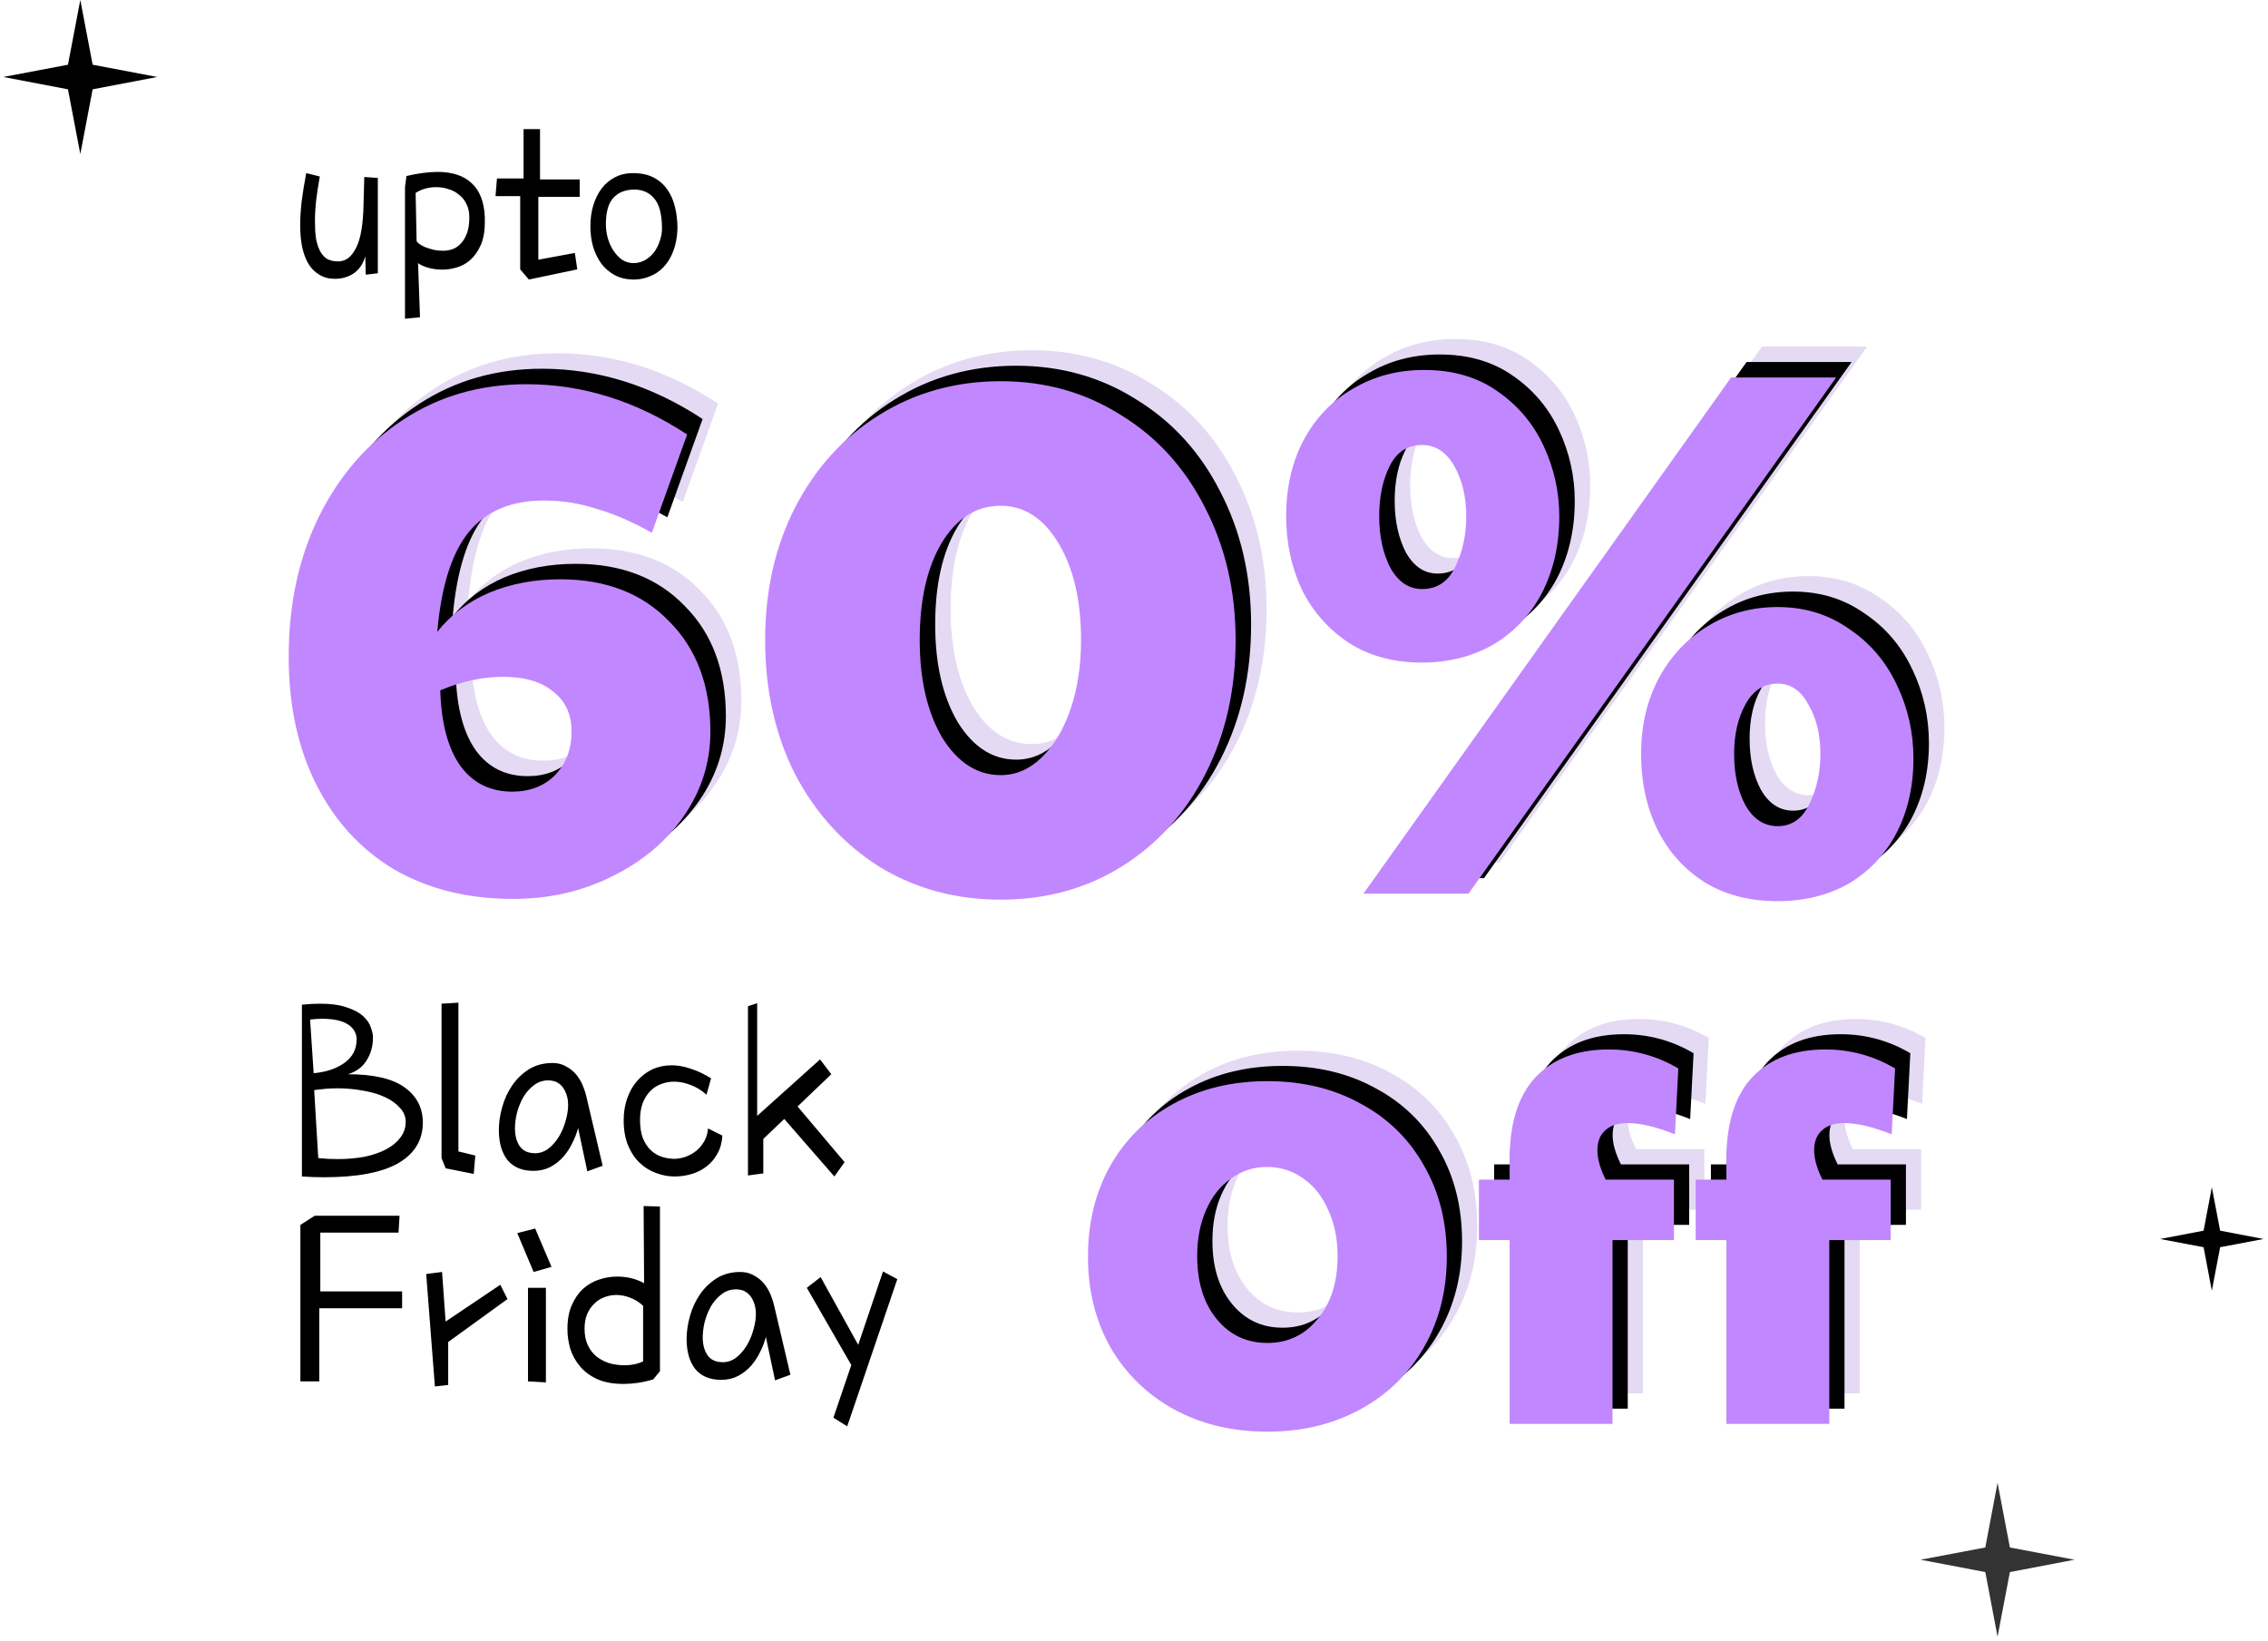 <svg width="293" height="212" viewBox="0 0 293 212" fill="none" xmlns="http://www.w3.org/2000/svg">
<path d="M285.743 153.395L286.817 159.001L292.424 160.075L286.817 161.138L285.743 166.756L284.68 161.138L279.062 160.075L284.68 159.001L285.743 153.395Z" fill="black"/>
<path opacity="0.8" d="M258.062 191.569L259.656 199.931L268.007 201.514L259.656 203.109L258.062 211.459L256.479 203.109L248.117 201.514L256.479 199.931L258.062 191.569Z" fill="black"/>
<path d="M70.28 112.139C64.464 112.139 59.358 110.878 54.964 108.358C50.634 105.773 47.274 102.122 44.883 97.404C42.491 92.687 41.296 87.161 41.296 80.828C41.296 74.107 42.588 68.097 45.173 62.798C47.823 57.434 51.474 53.233 56.127 50.196C60.78 47.159 66.079 45.64 72.025 45.64C79.263 45.64 86.177 47.805 92.769 52.135L88.213 64.833C85.693 63.412 83.302 62.378 81.04 61.731C78.843 61.021 76.581 60.665 74.254 60.665C70.054 60.665 66.823 62.022 64.561 64.737C62.363 67.451 61.006 71.748 60.489 77.629C62.234 75.432 64.464 73.752 67.178 72.588C69.957 71.425 73.026 70.844 76.387 70.844C82.268 70.844 86.953 72.653 90.443 76.272C93.997 79.826 95.774 84.576 95.774 90.522C95.774 94.464 94.643 98.083 92.382 101.379C90.12 104.674 87.018 107.292 83.076 109.23C79.198 111.169 74.933 112.139 70.28 112.139ZM70.183 98.277C72.445 98.277 74.287 97.566 75.708 96.144C77.13 94.658 77.841 92.784 77.841 90.522C77.841 88.324 77.066 86.612 75.514 85.384C73.963 84.091 71.799 83.445 69.02 83.445C66.37 83.445 63.656 84.027 60.877 85.19C61.006 89.455 61.879 92.719 63.494 94.981C65.11 97.178 67.34 98.277 70.183 98.277ZM133.287 112.235C127.47 112.235 122.236 110.814 117.583 107.97C112.994 105.062 109.375 101.088 106.726 96.047C104.141 90.942 102.848 85.158 102.848 78.695C102.848 72.297 104.141 66.578 106.726 61.538C109.375 56.432 112.994 52.458 117.583 49.614C122.236 46.706 127.47 45.252 133.287 45.252C139.038 45.252 144.208 46.706 148.796 49.614C153.449 52.458 157.068 56.432 159.653 61.538C162.303 66.643 163.628 72.362 163.628 78.695C163.628 85.093 162.335 90.845 159.75 95.95C157.165 101.055 153.546 105.062 148.893 107.97C144.305 110.814 139.103 112.235 133.287 112.235ZM133.287 96.144C135.225 96.144 136.97 95.401 138.521 93.914C140.137 92.363 141.397 90.263 142.302 87.614C143.206 84.964 143.659 81.991 143.659 78.695C143.659 73.59 142.689 69.422 140.751 66.191C138.812 62.959 136.324 61.344 133.287 61.344C130.12 61.344 127.567 62.959 125.629 66.191C123.754 69.357 122.817 73.525 122.817 78.695C122.817 83.801 123.787 88.001 125.725 91.297C127.729 94.528 130.249 96.144 133.287 96.144ZM187.703 81.603C184.084 81.603 180.95 80.763 178.3 79.083C175.65 77.338 173.615 75.044 172.193 72.201C170.836 69.293 170.157 66.126 170.157 62.701C170.157 59.017 170.9 55.754 172.387 52.91C173.938 50.002 176.07 47.773 178.785 46.222C181.499 44.606 184.569 43.798 187.994 43.798C191.677 43.798 194.812 44.703 197.397 46.512C200.046 48.322 202.049 50.681 203.407 53.589C204.764 56.497 205.442 59.534 205.442 62.701C205.442 66.384 204.699 69.68 203.213 72.588C201.726 75.432 199.626 77.661 196.912 79.277C194.198 80.828 191.128 81.603 187.703 81.603ZM227.641 44.767H241.212L193.713 111.46H180.142L227.641 44.767ZM187.703 72.104C189.642 72.104 191.063 71.167 191.968 69.293C192.937 67.354 193.422 65.156 193.422 62.701C193.422 60.18 192.905 58.016 191.871 56.206C190.837 54.397 189.448 53.492 187.703 53.492C185.829 53.492 184.439 54.397 183.535 56.206C182.63 58.016 182.177 60.18 182.177 62.701C182.177 65.286 182.662 67.515 183.631 69.389C184.665 71.199 186.023 72.104 187.703 72.104ZM233.651 112.429C230.032 112.429 226.898 111.622 224.248 110.006C221.598 108.326 219.563 106.064 218.141 103.22C216.719 100.312 216.008 97.049 216.008 93.43C216.008 89.811 216.752 86.579 218.238 83.736C219.789 80.828 221.889 78.566 224.539 76.951C227.253 75.27 230.29 74.43 233.651 74.43C237.141 74.43 240.21 75.367 242.86 77.241C245.574 79.051 247.642 81.474 249.064 84.512C250.486 87.484 251.196 90.651 251.196 94.011C251.196 97.63 250.453 100.862 248.967 103.705C247.48 106.484 245.412 108.649 242.763 110.2C240.113 111.686 237.076 112.429 233.651 112.429ZM233.651 102.736C235.46 102.736 236.817 101.799 237.722 99.924C238.692 97.986 239.176 95.821 239.176 93.43C239.176 90.909 238.659 88.777 237.625 87.032C236.656 85.222 235.331 84.318 233.651 84.318C231.841 84.318 230.452 85.222 229.483 87.032C228.513 88.777 228.029 90.909 228.029 93.43C228.029 96.015 228.513 98.212 229.483 100.021C230.517 101.831 231.906 102.736 233.651 102.736Z" fill="#E5DAF3"/>
<path d="M68.28 114.139C62.464 114.139 57.358 112.878 52.964 110.358C48.634 107.773 45.274 104.122 42.883 99.404C40.491 94.687 39.296 89.161 39.296 82.828C39.296 76.107 40.588 70.097 43.173 64.798C45.823 59.434 49.474 55.233 54.127 52.196C58.78 49.159 64.079 47.64 70.025 47.64C77.263 47.64 84.177 49.805 90.769 54.135L86.213 66.833C83.693 65.412 81.302 64.378 79.04 63.731C76.843 63.021 74.581 62.665 72.254 62.665C68.054 62.665 64.823 64.022 62.561 66.737C60.363 69.451 59.006 73.748 58.489 79.629C60.234 77.432 62.464 75.752 65.178 74.588C67.957 73.425 71.026 72.844 74.387 72.844C80.268 72.844 84.953 74.653 88.443 78.272C91.997 81.826 93.774 86.576 93.774 92.522C93.774 96.464 92.643 100.083 90.382 103.379C88.12 106.674 85.018 109.292 81.076 111.23C77.198 113.169 72.933 114.139 68.28 114.139ZM68.183 100.277C70.445 100.277 72.287 99.566 73.708 98.144C75.13 96.658 75.841 94.784 75.841 92.522C75.841 90.324 75.066 88.612 73.514 87.384C71.963 86.091 69.799 85.445 67.02 85.445C64.37 85.445 61.656 86.027 58.877 87.19C59.006 91.455 59.879 94.719 61.494 96.981C63.11 99.178 65.34 100.277 68.183 100.277ZM131.287 114.235C125.47 114.235 120.236 112.814 115.583 109.97C110.994 107.062 107.375 103.088 104.726 98.047C102.141 92.942 100.848 87.158 100.848 80.695C100.848 74.297 102.141 68.578 104.726 63.538C107.375 58.432 110.994 54.458 115.583 51.614C120.236 48.706 125.47 47.252 131.287 47.252C137.038 47.252 142.208 48.706 146.796 51.614C151.449 54.458 155.068 58.432 157.653 63.538C160.303 68.643 161.628 74.362 161.628 80.695C161.628 87.093 160.335 92.845 157.75 97.95C155.165 103.055 151.546 107.062 146.893 109.97C142.305 112.814 137.103 114.235 131.287 114.235ZM131.287 98.144C133.225 98.144 134.97 97.401 136.521 95.914C138.137 94.363 139.397 92.263 140.302 89.614C141.206 86.964 141.659 83.991 141.659 80.695C141.659 75.59 140.689 71.422 138.751 68.191C136.812 64.959 134.324 63.344 131.287 63.344C128.12 63.344 125.567 64.959 123.629 68.191C121.754 71.357 120.817 75.525 120.817 80.695C120.817 85.801 121.787 90.001 123.725 93.297C125.729 96.528 128.249 98.144 131.287 98.144ZM185.703 83.603C182.084 83.603 178.95 82.763 176.3 81.083C173.65 79.338 171.615 77.044 170.193 74.201C168.836 71.293 168.157 68.126 168.157 64.701C168.157 61.017 168.9 57.754 170.387 54.91C171.938 52.002 174.07 49.773 176.785 48.222C179.499 46.606 182.569 45.798 185.994 45.798C189.677 45.798 192.812 46.703 195.397 48.512C198.046 50.322 200.049 52.681 201.407 55.589C202.764 58.497 203.442 61.534 203.442 64.701C203.442 68.384 202.699 71.68 201.213 74.588C199.726 77.432 197.626 79.661 194.912 81.277C192.198 82.828 189.128 83.603 185.703 83.603ZM225.641 46.767H239.212L191.713 113.46H178.142L225.641 46.767ZM185.703 74.104C187.642 74.104 189.063 73.167 189.968 71.293C190.937 69.354 191.422 67.156 191.422 64.701C191.422 62.18 190.905 60.016 189.871 58.206C188.837 56.397 187.448 55.492 185.703 55.492C183.829 55.492 182.439 56.397 181.535 58.206C180.63 60.016 180.177 62.18 180.177 64.701C180.177 67.286 180.662 69.515 181.631 71.389C182.665 73.199 184.023 74.104 185.703 74.104ZM231.651 114.429C228.032 114.429 224.898 113.622 222.248 112.006C219.598 110.326 217.563 108.064 216.141 105.22C214.719 102.312 214.008 99.049 214.008 95.43C214.008 91.811 214.752 88.579 216.238 85.736C217.789 82.828 219.889 80.566 222.539 78.951C225.253 77.27 228.29 76.43 231.651 76.43C235.141 76.43 238.21 77.367 240.86 79.241C243.574 81.051 245.642 83.474 247.064 86.512C248.486 89.484 249.196 92.651 249.196 96.011C249.196 99.63 248.453 102.862 246.967 105.705C245.48 108.484 243.412 110.649 240.763 112.2C238.113 113.686 235.076 114.429 231.651 114.429ZM231.651 104.736C233.46 104.736 234.817 103.799 235.722 101.924C236.692 99.986 237.176 97.821 237.176 95.43C237.176 92.909 236.659 90.777 235.625 89.032C234.656 87.222 233.331 86.318 231.651 86.318C229.841 86.318 228.452 87.222 227.483 89.032C226.513 90.777 226.029 92.909 226.029 95.43C226.029 98.015 226.513 100.212 227.483 102.021C228.517 103.831 229.906 104.736 231.651 104.736Z" fill="black"/>
<path d="M66.28 116.139C60.464 116.139 55.358 114.878 50.964 112.358C46.634 109.773 43.274 106.122 40.883 101.404C38.491 96.687 37.296 91.161 37.296 84.828C37.296 78.107 38.588 72.097 41.173 66.798C43.823 61.434 47.474 57.233 52.127 54.196C56.78 51.159 62.079 49.64 68.025 49.64C75.263 49.64 82.177 51.805 88.769 56.135L84.213 68.833C81.693 67.412 79.302 66.378 77.04 65.731C74.843 65.021 72.581 64.665 70.254 64.665C66.054 64.665 62.822 66.022 60.561 68.737C58.363 71.451 57.006 75.748 56.489 81.629C58.234 79.432 60.464 77.752 63.178 76.588C65.957 75.425 69.026 74.844 72.387 74.844C78.268 74.844 82.953 76.653 86.443 80.272C89.997 83.826 91.774 88.576 91.774 94.522C91.774 98.464 90.643 102.083 88.382 105.379C86.12 108.674 83.018 111.292 79.076 113.23C75.198 115.169 70.933 116.139 66.28 116.139ZM66.183 102.277C68.445 102.277 70.287 101.566 71.708 100.144C73.13 98.658 73.841 96.784 73.841 94.522C73.841 92.324 73.066 90.612 71.514 89.384C69.963 88.091 67.799 87.445 65.02 87.445C62.37 87.445 59.656 88.027 56.877 89.19C57.006 93.455 57.879 96.719 59.494 98.981C61.11 101.178 63.34 102.277 66.183 102.277ZM129.287 116.235C123.47 116.235 118.236 114.814 113.583 111.97C108.994 109.062 105.375 105.088 102.726 100.047C100.141 94.942 98.848 89.158 98.848 82.695C98.848 76.297 100.141 70.578 102.726 65.538C105.375 60.432 108.994 56.458 113.583 53.614C118.236 50.706 123.47 49.252 129.287 49.252C135.038 49.252 140.208 50.706 144.796 53.614C149.449 56.458 153.068 60.432 155.653 65.538C158.303 70.643 159.628 76.362 159.628 82.695C159.628 89.093 158.335 94.845 155.75 99.95C153.165 105.055 149.546 109.062 144.893 111.97C140.305 114.814 135.103 116.235 129.287 116.235ZM129.287 100.144C131.225 100.144 132.97 99.401 134.521 97.914C136.137 96.363 137.397 94.263 138.302 91.614C139.206 88.964 139.659 85.991 139.659 82.695C139.659 77.59 138.689 73.422 136.751 70.191C134.812 66.959 132.324 65.344 129.287 65.344C126.12 65.344 123.567 66.959 121.629 70.191C119.754 73.357 118.817 77.525 118.817 82.695C118.817 87.801 119.787 92.001 121.725 95.297C123.729 98.528 126.249 100.144 129.287 100.144ZM183.703 85.603C180.084 85.603 176.95 84.763 174.3 83.083C171.65 81.338 169.615 79.044 168.193 76.201C166.836 73.293 166.157 70.126 166.157 66.701C166.157 63.017 166.9 59.754 168.387 56.91C169.938 54.002 172.07 51.773 174.785 50.222C177.499 48.606 180.569 47.798 183.994 47.798C187.677 47.798 190.812 48.703 193.397 50.512C196.046 52.322 198.049 54.681 199.407 57.589C200.764 60.497 201.442 63.534 201.442 66.701C201.442 70.384 200.699 73.68 199.213 76.588C197.726 79.432 195.626 81.661 192.912 83.277C190.198 84.828 187.128 85.603 183.703 85.603ZM223.641 48.767H237.212L189.713 115.46H176.142L223.641 48.767ZM183.703 76.104C185.642 76.104 187.063 75.167 187.968 73.293C188.937 71.354 189.422 69.156 189.422 66.701C189.422 64.18 188.905 62.016 187.871 60.206C186.837 58.397 185.448 57.492 183.703 57.492C181.829 57.492 180.439 58.397 179.535 60.206C178.63 62.016 178.177 64.18 178.177 66.701C178.177 69.286 178.662 71.515 179.631 73.389C180.665 75.199 182.023 76.104 183.703 76.104ZM229.651 116.429C226.032 116.429 222.898 115.622 220.248 114.006C217.598 112.326 215.563 110.064 214.141 107.22C212.719 104.312 212.008 101.049 212.008 97.43C212.008 93.811 212.752 90.579 214.238 87.736C215.789 84.828 217.889 82.566 220.539 80.951C223.253 79.27 226.29 78.43 229.651 78.43C233.141 78.43 236.21 79.367 238.86 81.241C241.574 83.051 243.642 85.474 245.064 88.512C246.486 91.484 247.196 94.651 247.196 98.011C247.196 101.63 246.453 104.862 244.967 107.705C243.48 110.484 241.412 112.649 238.763 114.2C236.113 115.686 233.076 116.429 229.651 116.429ZM229.651 106.736C231.46 106.736 232.817 105.799 233.722 103.924C234.692 101.986 235.176 99.821 235.176 97.43C235.176 94.909 234.659 92.777 233.625 91.032C232.656 89.222 231.331 88.318 229.651 88.318C227.841 88.318 226.452 89.222 225.483 91.032C224.513 92.777 224.029 94.909 224.029 97.43C224.029 100.015 224.513 102.212 225.483 104.021C226.517 105.831 227.906 106.736 229.651 106.736Z" fill="#C187FF"/>
<path d="M167.663 181.034C163.128 181.034 159.097 180.068 155.57 178.137C152.084 176.205 149.355 173.539 147.381 170.137C145.45 166.694 144.484 162.789 144.484 158.422C144.484 154.013 145.45 150.086 147.381 146.643C149.355 143.2 152.084 140.533 155.57 138.644C159.097 136.712 163.128 135.746 167.663 135.746C172.198 135.746 176.208 136.712 179.694 138.644C183.221 140.533 185.95 143.2 187.882 146.643C189.856 150.044 190.842 153.971 190.842 158.422C190.842 162.789 189.856 166.694 187.882 170.137C185.95 173.539 183.221 176.205 179.694 178.137C176.166 180.068 172.156 181.034 167.663 181.034ZM167.663 169.57C170.309 169.57 172.471 168.542 174.151 166.484C175.872 164.427 176.733 161.718 176.733 158.359C176.733 156.133 176.334 154.16 175.537 152.438C174.781 150.674 173.71 149.31 172.324 148.344C170.938 147.336 169.364 146.832 167.6 146.832C165.879 146.832 164.325 147.336 162.939 148.344C161.553 149.31 160.483 150.674 159.727 152.438C158.971 154.16 158.593 156.133 158.593 158.359C158.593 161.718 159.433 164.427 161.112 166.484C162.792 168.542 164.976 169.57 167.663 169.57ZM198.958 156.28H194.99V148.47H198.958V145.824C198.958 141.163 200.071 137.636 202.297 135.242C204.564 132.849 207.714 131.652 211.745 131.652C214.978 131.652 217.981 132.471 220.752 134.109L220.311 142.612C217.876 141.646 215.839 141.163 214.201 141.163C212.942 141.163 211.976 141.478 211.304 142.108C210.632 142.696 210.296 143.557 210.296 144.691C210.296 145.782 210.653 147.042 211.367 148.47H220.185V156.28H212.249V180.026H198.958V156.28ZM226.961 156.28H222.992V148.47H226.961V145.824C226.961 141.163 228.073 137.636 230.299 135.242C232.567 132.849 235.716 131.652 239.747 131.652C242.98 131.652 245.983 132.471 248.754 134.109L248.313 142.612C245.878 141.646 243.841 141.163 242.204 141.163C240.944 141.163 239.978 141.478 239.306 142.108C238.634 142.696 238.298 143.557 238.298 144.691C238.298 145.782 238.655 147.042 239.369 148.47H248.187V156.28H240.251V180.026H226.961V156.28Z" fill="#E5DAF3"/>
<path d="M165.702 183.002C161.167 183.002 157.136 182.036 153.609 180.105C150.123 178.173 147.394 175.506 145.42 172.105C143.489 168.662 142.523 164.757 142.523 160.39C142.523 155.98 143.489 152.054 145.42 148.611C147.394 145.168 150.123 142.501 153.609 140.612C157.136 138.68 161.167 137.714 165.702 137.714C170.237 137.714 174.247 138.68 177.733 140.612C181.26 142.501 183.989 145.168 185.921 148.611C187.895 152.012 188.881 155.938 188.881 160.39C188.881 164.757 187.895 168.662 185.921 172.105C183.989 175.506 181.26 178.173 177.733 180.105C174.205 182.036 170.195 183.002 165.702 183.002ZM165.702 171.538C168.348 171.538 170.51 170.509 172.19 168.452C173.912 166.394 174.772 163.686 174.772 160.327C174.772 158.101 174.373 156.127 173.576 154.406C172.82 152.642 171.749 151.277 170.363 150.312C168.978 149.304 167.403 148.8 165.639 148.8C163.918 148.8 162.364 149.304 160.978 150.312C159.592 151.277 158.522 152.642 157.766 154.406C157.01 156.127 156.632 158.101 156.632 160.327C156.632 163.686 157.472 166.394 159.152 168.452C160.831 170.509 163.015 171.538 165.702 171.538ZM196.997 158.248H193.029V150.438H196.997V147.792C196.997 143.131 198.11 139.604 200.336 137.21C202.603 134.817 205.753 133.62 209.784 133.62C213.017 133.62 216.02 134.439 218.791 136.076L218.35 144.58C215.915 143.614 213.878 143.131 212.24 143.131C210.981 143.131 210.015 143.446 209.343 144.076C208.671 144.664 208.335 145.525 208.335 146.658C208.335 147.75 208.692 149.01 209.406 150.438H218.224V158.248H210.288V181.994H196.997V158.248ZM225 158.248H221.032V150.438H225V147.792C225 143.131 226.113 139.604 228.338 137.21C230.606 134.817 233.755 133.62 237.786 133.62C241.019 133.62 244.022 134.439 246.793 136.076L246.352 144.58C243.917 143.614 241.88 143.131 240.243 143.131C238.983 143.131 238.017 143.446 237.345 144.076C236.673 144.664 236.337 145.525 236.337 146.658C236.337 147.75 236.694 149.01 237.408 150.438H246.226V158.248H238.29V181.994H225V158.248Z" fill="black"/>
<path d="M163.733 184.971C159.198 184.971 155.167 184.005 151.64 182.073C148.155 180.142 145.425 177.475 143.452 174.074C141.52 170.631 140.554 166.725 140.554 162.358C140.554 157.949 141.52 154.023 143.452 150.58C145.425 147.136 148.155 144.47 151.64 142.58C155.167 140.649 159.198 139.683 163.733 139.683C168.269 139.683 172.279 140.649 175.764 142.58C179.291 144.47 182.021 147.136 183.952 150.58C185.926 153.981 186.913 157.907 186.913 162.358C186.913 166.725 185.926 170.631 183.952 174.074C182.021 177.475 179.291 180.142 175.764 182.073C172.237 184.005 168.227 184.971 163.733 184.971ZM163.733 173.507C166.379 173.507 168.541 172.478 170.221 170.421C171.943 168.363 172.804 165.655 172.804 162.295C172.804 160.07 172.405 158.096 171.607 156.374C170.851 154.611 169.78 153.246 168.395 152.28C167.009 151.273 165.434 150.769 163.67 150.769C161.949 150.769 160.395 151.273 159.009 152.28C157.624 153.246 156.553 154.611 155.797 156.374C155.041 158.096 154.663 160.07 154.663 162.295C154.663 165.655 155.503 168.363 157.183 170.421C158.862 172.478 161.046 173.507 163.733 173.507ZM195.029 160.217H191.061V152.406H195.029V149.761C195.029 145.1 196.142 141.573 198.367 139.179C200.635 136.785 203.784 135.589 207.815 135.589C211.048 135.589 214.051 136.408 216.822 138.045L216.381 146.548C213.946 145.583 211.909 145.1 210.272 145.1C209.012 145.1 208.046 145.415 207.374 146.045C206.702 146.632 206.366 147.493 206.366 148.627C206.366 149.719 206.723 150.979 207.437 152.406H216.255V160.217H208.319V183.963H195.029V160.217ZM223.031 160.217H219.063V152.406H223.031V149.761C223.031 145.1 224.144 141.573 226.369 139.179C228.637 136.785 231.786 135.589 235.817 135.589C239.051 135.589 242.053 136.408 244.825 138.045L244.384 146.548C241.948 145.583 239.912 145.1 238.274 145.1C237.014 145.1 236.048 145.415 235.376 146.045C234.705 146.632 234.369 147.493 234.369 148.627C234.369 149.719 234.726 150.979 235.439 152.406H244.258V160.217H236.321V183.963H223.031V160.217Z" fill="#C187FF"/>
<path d="M39.003 152V131.128V129.807C39.421 129.763 39.817 129.73 40.192 129.708C40.566 129.686 40.929 129.675 41.282 129.675C42.757 129.675 43.945 129.84 44.848 130.17C45.773 130.479 46.477 130.864 46.962 131.326C47.446 131.789 47.765 132.273 47.919 132.779C48.096 133.264 48.184 133.682 48.184 134.034C48.184 135.157 47.908 136.148 47.358 137.007C46.83 137.865 46.026 138.46 44.947 138.79C48.25 138.79 50.682 139.351 52.245 140.474C53.831 141.597 54.623 143.116 54.623 145.031C54.623 147.299 53.566 149.049 51.453 150.282C49.339 151.493 46.136 152.099 41.843 152.099C40.94 152.099 39.993 152.066 39.003 152ZM40.06 131.723L40.522 138.658C42.173 138.504 43.505 138.052 44.518 137.304C45.553 136.555 46.07 135.553 46.07 134.299C46.07 133.484 45.696 132.834 44.947 132.35C44.199 131.866 43.087 131.624 41.612 131.624C41.127 131.624 40.61 131.657 40.06 131.723ZM40.588 140.837L41.116 149.622C41.557 149.666 41.975 149.699 42.371 149.721C42.79 149.743 43.197 149.754 43.593 149.754C44.826 149.754 45.982 149.655 47.061 149.457C48.139 149.237 49.075 148.917 49.868 148.499C50.66 148.081 51.277 147.574 51.717 146.98C52.179 146.385 52.411 145.703 52.411 144.932C52.411 144.25 52.157 143.644 51.651 143.116C51.167 142.566 50.517 142.103 49.703 141.729C48.888 141.355 47.941 141.08 46.863 140.903C45.806 140.705 44.716 140.606 43.593 140.606C43.087 140.606 42.58 140.628 42.074 140.672C41.568 140.716 41.072 140.771 40.588 140.837ZM57.042 149.622V129.675L59.222 129.543V148.763L61.401 149.292L61.203 151.669L57.57 150.943L57.042 149.622ZM75.742 141.63L77.855 150.613L75.874 151.339L74.685 145.725C74.531 146.341 74.288 146.98 73.958 147.64C73.65 148.301 73.254 148.906 72.769 149.457C72.307 149.985 71.746 150.425 71.085 150.778C70.447 151.108 69.72 151.273 68.906 151.273C67.453 151.273 66.341 150.811 65.57 149.886C64.822 148.939 64.447 147.64 64.447 145.989C64.447 145.042 64.59 144.063 64.877 143.05C65.163 142.015 65.592 141.08 66.165 140.243C66.737 139.406 67.453 138.713 68.311 138.162C69.192 137.612 70.216 137.337 71.382 137.337C72.065 137.337 72.659 137.491 73.166 137.799C73.694 138.085 74.134 138.449 74.487 138.889C74.839 139.329 75.114 139.803 75.312 140.309C75.51 140.793 75.653 141.234 75.742 141.63ZM71.713 139.715C71.558 139.67 71.404 139.637 71.25 139.615C71.118 139.593 70.975 139.582 70.821 139.582C70.138 139.582 69.522 139.792 68.972 140.21C68.443 140.606 67.992 141.113 67.618 141.729C67.265 142.345 66.99 143.017 66.792 143.743C66.616 144.47 66.528 145.141 66.528 145.758C66.528 146.727 66.737 147.508 67.155 148.103C67.574 148.697 68.234 148.994 69.137 148.994C69.753 148.994 70.326 148.796 70.854 148.4C71.382 147.982 71.834 147.464 72.208 146.848C72.582 146.231 72.868 145.56 73.067 144.833C73.287 144.085 73.397 143.391 73.397 142.753C73.397 142.048 73.254 141.432 72.968 140.903C72.703 140.353 72.285 139.957 71.713 139.715ZM91.865 139.318L91.271 141.432C90.632 140.859 89.95 140.441 89.223 140.177C88.497 139.891 87.781 139.748 87.077 139.748C86.482 139.748 85.91 139.858 85.36 140.078C84.831 140.276 84.369 140.584 83.973 141.002C83.576 141.421 83.257 141.938 83.015 142.555C82.795 143.171 82.685 143.876 82.685 144.668C82.685 145.615 82.806 146.407 83.048 147.046C83.312 147.684 83.653 148.202 84.072 148.598C84.49 148.994 84.963 149.281 85.492 149.457C86.042 149.633 86.603 149.721 87.176 149.721C87.682 149.699 88.178 149.6 88.662 149.424C89.168 149.225 89.62 148.961 90.016 148.631C90.412 148.279 90.743 147.871 91.007 147.409C91.271 146.925 91.425 146.385 91.469 145.791L93.319 146.716C93.274 147.596 93.065 148.367 92.691 149.027C92.339 149.688 91.876 150.238 91.304 150.679C90.754 151.119 90.115 151.449 89.389 151.669C88.662 151.889 87.913 152 87.143 152C86.328 152 85.525 151.845 84.732 151.537C83.94 151.251 83.235 150.811 82.619 150.216C82.002 149.622 81.507 148.873 81.132 147.971C80.758 147.046 80.571 145.967 80.571 144.734C80.571 143.699 80.725 142.753 81.033 141.894C81.342 141.013 81.771 140.265 82.321 139.648C82.872 139.01 83.521 138.515 84.27 138.162C85.04 137.81 85.877 137.634 86.78 137.634C87.55 137.634 88.354 137.777 89.19 138.063C90.049 138.327 90.941 138.746 91.865 139.318ZM97.818 144.173L105.942 136.874L107.395 138.79L103.036 142.951L109.112 150.15L107.791 152L101.318 144.569L98.61 147.145V151.603L96.629 151.867V130.005L97.818 129.609V144.173ZM40.654 157.071H51.618L51.486 159.251H41.38V166.847H51.948V169.026H41.248V178.471H38.805V158.26L40.654 157.071ZM56.183 179.132L55.06 164.601L57.108 164.337L57.57 170.743L64.638 165.988L65.562 167.837L57.901 173.385V178.933L56.183 179.132ZM68.212 178.471V166.384H70.524V178.603L68.212 178.471ZM71.25 163.676L68.939 164.337L66.825 159.317L69.137 158.723L71.25 163.676ZM85.26 155.883V177.15L84.402 178.207C83.675 178.427 82.993 178.581 82.354 178.669C81.716 178.757 81.111 178.801 80.538 178.801C79.195 178.801 78.061 178.592 77.137 178.174C76.234 177.756 75.496 177.205 74.924 176.523C74.352 175.84 73.933 175.081 73.669 174.244C73.427 173.407 73.306 172.56 73.306 171.701C73.306 170.49 73.493 169.467 73.867 168.63C74.241 167.771 74.726 167.067 75.32 166.516C75.937 165.966 76.619 165.57 77.368 165.327C78.138 165.063 78.92 164.931 79.713 164.931C81.011 164.931 82.178 165.217 83.213 165.79L83.147 155.816L85.26 155.883ZM83.081 168.696C82.575 168.234 82.024 167.892 81.43 167.672C80.835 167.43 80.23 167.309 79.613 167.309C79.085 167.309 78.568 167.408 78.061 167.606C77.577 167.782 77.148 168.057 76.773 168.432C76.399 168.784 76.091 169.235 75.849 169.786C75.629 170.314 75.518 170.942 75.518 171.668C75.518 172.505 75.662 173.22 75.948 173.815C76.234 174.409 76.608 174.894 77.07 175.268C77.555 175.642 78.105 175.928 78.722 176.126C79.36 176.303 80.021 176.391 80.703 176.391C81.584 176.391 82.376 176.225 83.081 175.895V168.696ZM99.997 168.63L102.111 177.613L100.129 178.339L98.941 172.725C98.786 173.341 98.544 173.98 98.214 174.64C97.906 175.301 97.51 175.906 97.025 176.457C96.563 176.985 96.001 177.425 95.341 177.778C94.702 178.108 93.976 178.273 93.161 178.273C91.708 178.273 90.596 177.811 89.826 176.886C89.077 175.939 88.703 174.64 88.703 172.989C88.703 172.042 88.846 171.063 89.132 170.05C89.418 169.015 89.848 168.08 90.42 167.243C90.993 166.406 91.708 165.713 92.567 165.162C93.448 164.612 94.471 164.337 95.638 164.337C96.321 164.337 96.915 164.491 97.421 164.799C97.95 165.085 98.39 165.449 98.742 165.889C99.095 166.329 99.37 166.803 99.568 167.309C99.766 167.793 99.909 168.234 99.997 168.63ZM95.968 166.715C95.814 166.67 95.66 166.637 95.506 166.615C95.374 166.593 95.231 166.582 95.077 166.582C94.394 166.582 93.778 166.792 93.227 167.21C92.699 167.606 92.248 168.113 91.873 168.729C91.521 169.345 91.246 170.017 91.048 170.743C90.872 171.47 90.784 172.141 90.784 172.758C90.784 173.727 90.993 174.508 91.411 175.103C91.829 175.697 92.49 175.994 93.392 175.994C94.009 175.994 94.581 175.796 95.11 175.4C95.638 174.982 96.089 174.464 96.464 173.848C96.838 173.231 97.124 172.56 97.322 171.833C97.543 171.085 97.653 170.391 97.653 169.753C97.653 169.048 97.51 168.432 97.223 167.903C96.959 167.353 96.541 166.957 95.968 166.715ZM109.979 176.358L104.232 166.384L106.016 164.997L110.87 173.749L114.074 164.271L115.923 165.261L109.45 184.283L107.667 183.161L109.979 176.358Z" fill="black"/>
<path d="M39.562 22.366L41.312 22.804C41.125 23.866 40.969 24.887 40.844 25.866C40.74 26.845 40.688 27.762 40.688 28.616C40.688 29.408 40.729 30.116 40.812 30.741C40.917 31.366 41.083 31.908 41.312 32.366C41.542 32.825 41.844 33.179 42.219 33.429C42.615 33.658 43.104 33.773 43.688 33.773C44.083 33.773 44.458 33.668 44.812 33.46C45.188 33.231 45.521 32.866 45.812 32.366C46.125 31.866 46.375 31.21 46.562 30.398C46.75 29.564 46.875 28.533 46.938 27.304L47.062 22.866L48.812 22.991V35.304L47.25 35.491L47.188 33.116C46.917 34.075 46.427 34.804 45.719 35.304C45.01 35.783 44.188 36.023 43.25 36.023C42.479 36.023 41.812 35.845 41.25 35.491C40.688 35.158 40.219 34.689 39.844 34.085C39.49 33.481 39.219 32.752 39.031 31.898C38.865 31.043 38.781 30.106 38.781 29.085C38.781 28.148 38.844 27.127 38.969 26.023C39.115 24.898 39.312 23.679 39.562 22.366ZM62.633 28.054V28.71C62.633 29.898 62.455 30.887 62.101 31.679C61.747 32.47 61.299 33.106 60.758 33.585C60.237 34.043 59.653 34.366 59.008 34.554C58.362 34.741 57.747 34.835 57.164 34.835C56.497 34.835 55.872 34.752 55.289 34.585C54.726 34.418 54.299 34.22 54.008 33.991L54.258 40.991L52.32 41.179V24.179L52.508 22.741C54.049 22.387 55.383 22.21 56.508 22.21C58.445 22.21 59.924 22.7 60.945 23.679C61.987 24.637 62.549 26.095 62.633 28.054ZM53.695 24.929L53.82 31.116C53.841 31.22 53.945 31.345 54.133 31.491C54.341 31.637 54.601 31.783 54.914 31.929C55.247 32.054 55.612 32.168 56.008 32.273C56.403 32.356 56.81 32.398 57.226 32.398C57.622 32.398 58.018 32.335 58.414 32.21C58.83 32.064 59.195 31.825 59.508 31.491C59.841 31.158 60.112 30.71 60.32 30.148C60.528 29.585 60.633 28.887 60.633 28.054C60.633 27.408 60.508 26.845 60.258 26.366C60.028 25.866 59.705 25.46 59.289 25.148C58.893 24.814 58.435 24.575 57.914 24.429C57.414 24.262 56.893 24.179 56.351 24.179C55.872 24.179 55.403 24.241 54.945 24.366C54.487 24.491 54.07 24.679 53.695 24.929ZM67.203 34.804V25.335H64.015L64.203 23.054H67.64V16.679H69.765V23.179H74.89V25.429H69.546V33.554L74.265 32.679L74.578 34.804L68.328 36.116L67.203 34.804ZM81.96 24.491C80.814 24.491 79.908 24.845 79.241 25.554C78.595 26.262 78.272 27.398 78.272 28.96C78.272 29.564 78.356 30.168 78.522 30.773C78.689 31.356 78.929 31.887 79.241 32.366C79.554 32.845 79.929 33.241 80.366 33.554C80.804 33.845 81.293 33.991 81.835 33.991C82.397 33.991 82.908 33.856 83.366 33.585C83.825 33.314 84.21 32.97 84.522 32.554C84.835 32.116 85.075 31.637 85.241 31.116C85.429 30.575 85.522 30.054 85.522 29.554C85.522 27.72 85.189 26.418 84.522 25.648C83.877 24.877 83.022 24.491 81.96 24.491ZM81.772 22.366C82.814 22.366 83.7 22.554 84.429 22.929C85.158 23.304 85.752 23.825 86.21 24.491C86.668 25.137 87.002 25.898 87.21 26.773C87.418 27.627 87.522 28.554 87.522 29.554C87.481 30.679 87.293 31.658 86.96 32.491C86.647 33.304 86.231 33.981 85.71 34.523C85.189 35.064 84.595 35.46 83.929 35.71C83.283 35.981 82.606 36.116 81.897 36.116C80.96 36.116 80.137 35.929 79.429 35.554C78.741 35.179 78.158 34.679 77.679 34.054C77.22 33.408 76.866 32.679 76.616 31.866C76.387 31.033 76.272 30.158 76.272 29.241C76.272 28.262 76.397 27.356 76.647 26.523C76.918 25.668 77.283 24.939 77.741 24.335C78.22 23.71 78.793 23.231 79.46 22.898C80.147 22.543 80.918 22.366 81.772 22.366Z" fill="black"/>
<path d="M10.375 0L11.969 8.362L20.32 9.945L11.969 11.539L10.375 19.901L8.78 11.539L0.43 9.945L8.78 8.362L10.375 0Z" fill="black"/>
</svg>
